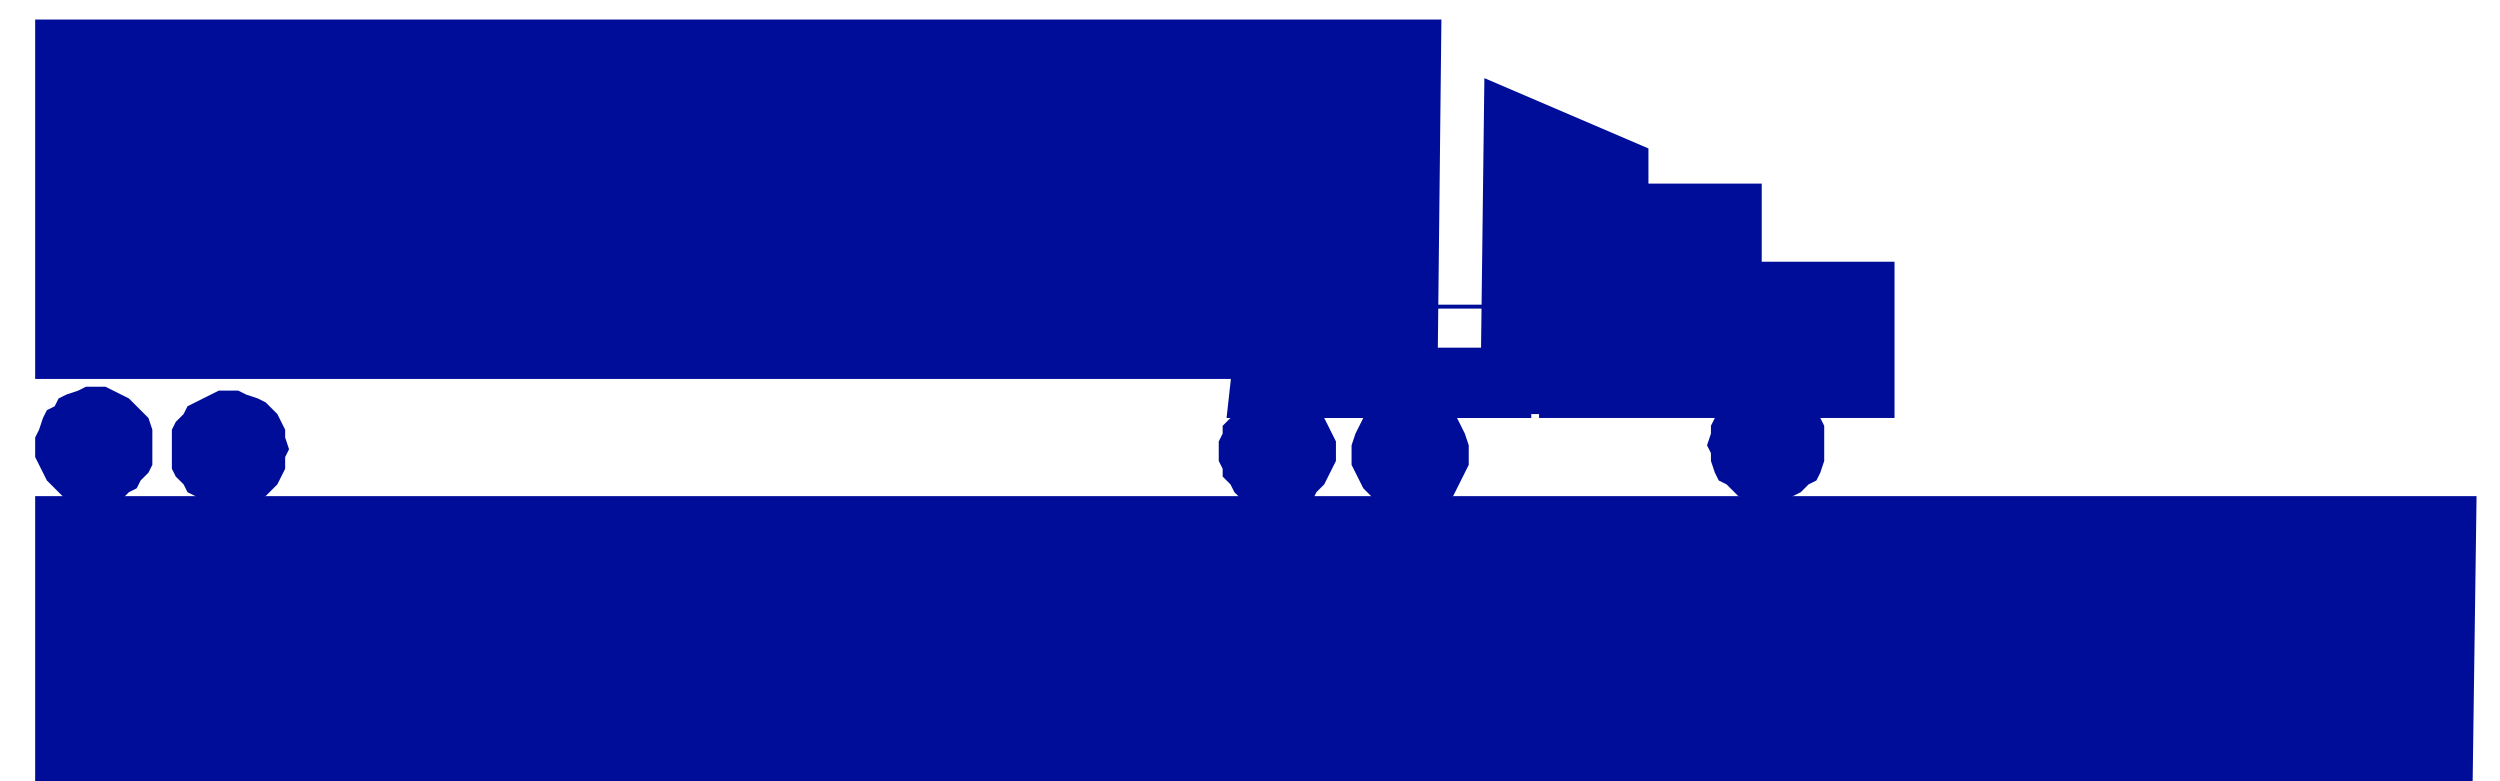 <svg xmlns="http://www.w3.org/2000/svg" fill-rule="evenodd" height="26.667" preserveAspectRatio="none" stroke-linecap="round" viewBox="0 0 640 200" width="85.333"><style>.pen1{stroke:none}.brush2{fill:#000d99}</style><path class="pen1 brush2" fill-rule="nonzero" d="m170 60 200 10-200-10zm463 140 1-73H9v73h625zM368 97l1-92H9v92h360z"/><path class="pen1 brush2" fill-rule="nonzero" d="M24 129h5l2-1 2-2 2-1 1-2 2-2 1-2v-9l-1-3-2-2-1-1-2-2-2-1-2-1-2-1h-5l-2 1-3 1-2 1-1 2-2 1-1 2-1 3-1 2v5l1 2 1 2 1 2 2 2 1 1 2 2 3 1h4zm34 1h3l2-1 3-1 2-1 1-1 2-2 1-2 1-2v-3l1-2-1-3v-2l-1-2-1-2-2-2-1-1-2-1-3-1-2-1h-5l-2 1-2 1-2 1-2 1-1 2-2 2-1 2v10l1 2 2 2 1 2 2 1 2 1 2 1 2 1h3zm268 0h6l2-1 2-1 1-2 2-2 1-2 1-2 1-2v-5l-1-2-1-2-1-2-2-2-1-2-2-1-2-1h-3l-2-1-3 1h-2l-2 1-2 1-2 2-1 2-2 2v2l-1 2v5l1 2v2l2 2 1 2 2 2 2 1 2 1h2l3 1zm35 1h3l2-1 2-1 2-1 2-1 1-2 1-2 1-2 1-2v-5l-1-3-1-2-1-2-1-1-2-2-2-1-2-1-2-1h-5l-3 1-2 1-2 1-1 2-2 1-1 2-1 2-1 3v5l1 2 1 2 1 2 2 2 1 1 2 1 2 1 3 1h2z"/><path class="pen1 brush2" fill-rule="nonzero" d="M392 107V89h-76l-2 18h78z"/><path class="pen1 brush2" fill-rule="nonzero" d="M422 101V38l-42-18-1 81h43z"/><path class="pen1 brush2" fill-rule="nonzero" d="M451 106V47h-70v59h70z"/><path class="pen1 brush2" fill-rule="nonzero" d="M485 107V67h-91v40h91z"/><path class="pen1 brush2" fill-rule="nonzero" d="M452 128h5l2-1 2-1 2-2 2-1 1-2 1-3v-9l-1-2-1-2-2-2-2-1-2-2-2-1h-9l-3 1-1 2-2 1-2 2-1 2-1 2v2l-1 3 1 2v2l1 3 1 2 2 1 2 2 1 1 3 1h2l2 1zm-71-49 1-1h-23v1h23zm5 7-23 1z"/></svg>
